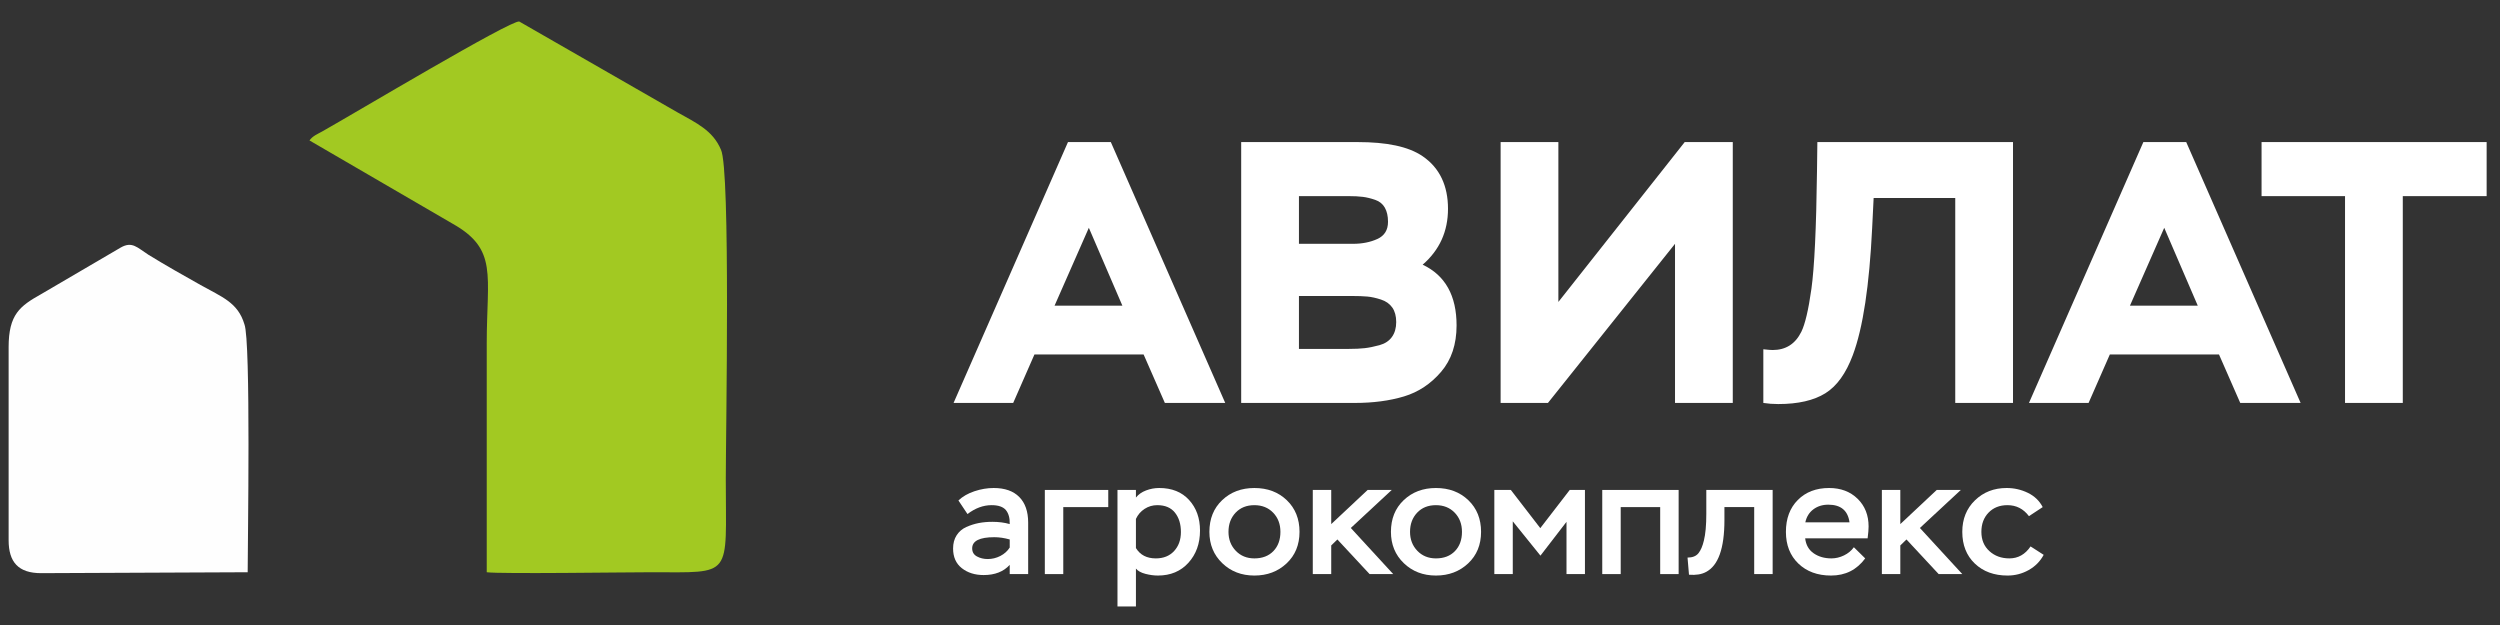 <?xml version="1.0" encoding="UTF-8"?> <!-- Creator: CorelDRAW 2019 (64-Bit) --> <svg xmlns="http://www.w3.org/2000/svg" xmlns:xlink="http://www.w3.org/1999/xlink" xmlns:xodm="http://www.corel.com/coreldraw/odm/2003" xml:space="preserve" width="60mm" height="15mm" style="shape-rendering:geometricPrecision; text-rendering:geometricPrecision; image-rendering:optimizeQuality; fill-rule:evenodd; clip-rule:evenodd" viewBox="0 0 6000 1500"><rect x="0" y="0" width="6000" height="1500" fill="#333333" stroke="none"/> <defs> <style type="text/css"> <![CDATA[ .fil1 {fill:#A2C922} .fil2 {fill:#FEFEFE} .fil0 {fill:white;fill-rule:nonzero} ]]> </style> </defs> <g id="Слой_x0020_1">  <g id="_2195811830432"> <g> <path class="fil0" d="M2431.67 967.05l-143.1 0 274.57 -626.05 102.85 0 274.57 626.05 -144.88 0 -50.98 -116.27 -262.05 0 -50.98 116.27zm262.05 -233.43l-80.49 -186.92 -82.29 186.92 162.78 0zm557.91 233.43l-272.78 0 0 -626.05 279.93 0c68.57,0 121.11,10.35 155.62,33.99 41.22,28.23 60.82,71.25 60.82,126.1 0,54.26 -20.27,98.98 -60.82,134.16 54.26,25.63 81.39,74.23 81.39,145.78 0,45.31 -12.39,82.44 -37.12,111.34 -24.73,28.91 -54.42,48.61 -88.99,59.03 -34.56,10.42 -73.96,15.65 -118.05,15.65zm-7.16 -256.68l-126.99 0 0 127 119.84 0c14.9,0 27.59,-0.61 38.01,-1.79 10.42,-1.18 22.21,-3.58 35.33,-7.16 13.11,-3.57 23.11,-10.14 29.96,-19.67 6.84,-9.53 10.28,-21.46 10.28,-35.77 0,-14.31 -3.13,-25.94 -9.39,-34.88 -6.26,-8.95 -15.35,-15.36 -27.28,-19.23 -11.92,-3.88 -22.82,-6.28 -32.64,-7.16 -9.83,-0.88 -22.24,-1.34 -37.12,-1.34zm-8.94 -239.69l-118.05 0 0 114.48 129.68 0c22.06,0 41.59,-3.88 58.58,-11.63 16.99,-7.75 25.49,-21.46 25.49,-41.13 0,-13.72 -2.54,-25.05 -7.61,-33.99 -5.06,-8.95 -12.81,-15.21 -23.25,-18.78 -10.43,-3.58 -20.27,-5.97 -29.51,-7.16 -9.24,-1.19 -21.05,-1.79 -35.33,-1.79zm784.52 114.48l-304.98 381.89 -113.58 0 0 -626.05 138.62 0 0 383.68 303.19 -383.68 115.37 0 0 626.05 -138.62 0 0 -381.89zm811.18 381.89l-138.62 0 0 -491.89 -195.87 0 -3.57 72.44c-6.77,137.07 -21.68,238.73 -46.51,304.97 -16.28,43.44 -38.02,73.95 -65.74,91.23 -27.71,17.28 -65.43,25.93 -113.13,25.93 -12.52,0 -24.45,-0.89 -35.78,-2.68l0 -128.79c10.74,1.2 18.19,1.79 22.36,1.79 31.6,0 54.48,-14.66 68.87,-43.82 8.84,-17.92 17.05,-52.18 24.15,-102.85 7.18,-51.26 11.68,-145.19 13.41,-281.72l0.89 -70.66 469.54 0 0 626.05zm181.39 0l-143.1 0 274.57 -626.05 102.85 0 274.57 626.05 -144.89 0 -50.98 -116.27 -262.04 0 -50.98 116.27zm262.04 -233.43l-80.49 -186.92 -82.28 186.92 162.77 0zm353.44 -262.94l-200.34 0 0 -129.68 540.19 0 0 129.68 -201.23 0 0 496.37 -138.62 0 0 -496.37z"></path> <path class="fil0" d="M2321.97 1233.74l-21.75 -32.62c10.1,-9.58 22.91,-16.96 38.45,-22.14 15.53,-5.18 30.94,-7.77 46.21,-7.77 26.67,0 47.12,7.19 61.36,21.56 14.24,14.36 21.36,34.88 21.36,61.55l0 123.49 -44.27 0 0 -22.14c-14.76,16.31 -35.6,24.47 -62.53,24.47 -20.97,0 -38.44,-5.5 -52.42,-16.5 -13.98,-11.01 -20.97,-26.74 -20.97,-47.19 0,-12.42 2.84,-23.04 8.54,-31.84 5.7,-8.8 13.46,-15.41 23.3,-19.81 9.84,-4.4 19.81,-7.57 29.9,-9.51 10.1,-1.94 20.97,-2.91 32.62,-2.91 15.28,0 29.13,1.81 41.56,5.43 0.51,-14.24 -2.59,-25.5 -9.32,-33.78 -6.74,-7.77 -18.13,-11.65 -34.18,-11.65 -19.93,0 -39.22,7.12 -57.86,21.36zm48.54 107.95c10.62,0 20.71,-2.46 30.29,-7.37 9.58,-4.92 17.09,-11.65 22.53,-20.2l0 -19.41c-12.95,-3.63 -25.25,-5.44 -36.9,-5.44 -35.46,0 -53.2,8.93 -53.2,26.79 0,8.81 3.82,15.28 11.46,19.42 7.63,4.14 16.24,6.21 25.82,6.21z"></path> <polygon id="1" class="fil0" points="2551.86,1377.81 2507.59,1377.81 2507.59,1175.87 2659.82,1175.87 2659.82,1217.04 2551.86,1217.04 "></polygon> <path id="2" class="fil0" d="M2726.22 1455.48l-44.27 0 0 -279.61 44.27 0 0 18.26c5.96,-7.51 14.05,-13.21 24.27,-17.09 10.23,-3.89 20.78,-5.83 31.65,-5.83 30.29,0 54.18,9.58 71.65,28.74 17.48,19.16 26.22,43.62 26.22,73.4 0,31.06 -9.26,56.82 -27.77,77.28 -18.51,20.45 -42.91,30.68 -73.2,30.68 -9.58,0 -19.61,-1.36 -30.1,-4.08 -10.48,-2.72 -18.06,-6.93 -22.72,-12.62l0 90.87zm51.26 -243.1c-11.13,0 -21.29,2.97 -30.48,8.93 -9.19,5.95 -16.12,13.98 -20.78,24.08l0 69.9c10.1,16.57 26.02,24.85 47.77,24.85 18.38,0 33.01,-5.89 43.88,-17.67 10.87,-11.78 16.31,-26.99 16.31,-45.63 0,-19.16 -4.79,-34.69 -14.37,-46.6 -9.58,-11.91 -23.69,-17.86 -42.33,-17.86z"></path> <path id="3" class="fil0" d="M2902.53 1276.45c0,-31.32 10.23,-56.69 30.68,-76.11 20.45,-19.42 46.21,-29.13 77.28,-29.13 31.59,0 57.54,9.78 77.86,29.32 20.33,19.55 30.49,44.86 30.49,75.92 0,31.07 -10.36,56.31 -31.07,75.73 -20.71,19.42 -46.47,29.13 -77.28,29.13 -30.81,0 -56.5,-9.91 -77.09,-29.71 -20.58,-19.81 -30.87,-44.86 -30.87,-75.15zm45.83 0c0,18.13 5.82,33.27 17.47,45.44 11.65,12.17 26.54,18.25 44.66,18.25 19.16,0 34.37,-5.82 45.63,-17.47 11.26,-11.65 16.89,-27.06 16.89,-46.22 0,-18.64 -5.82,-33.98 -17.47,-46.02 -11.65,-12.03 -26.67,-18.05 -45.05,-18.05 -18.64,0 -33.66,6.02 -45.05,18.05 -11.39,12.04 -17.08,27.38 -17.08,46.02z"></path> <polygon id="4" class="fil0" points="3194.95,1377.81 3150.68,1377.81 3150.68,1175.87 3194.95,1175.87 3194.95,1257.81 3282.33,1175.87 3340.19,1175.87 3241.94,1267.13 3343.69,1377.81 3286.99,1377.81 3209.71,1294.71 3194.95,1309.07 "></polygon> <path id="5" class="fil0" d="M3338.25 1276.45c0,-31.32 10.23,-56.69 30.68,-76.11 20.45,-19.42 46.21,-29.13 77.28,-29.13 31.59,0 57.54,9.78 77.86,29.32 20.33,19.55 30.49,44.86 30.49,75.92 0,31.07 -10.36,56.31 -31.07,75.73 -20.71,19.42 -46.47,29.13 -77.28,29.13 -30.81,0 -56.5,-9.91 -77.09,-29.71 -20.58,-19.81 -30.87,-44.86 -30.87,-75.15zm45.83 0c0,18.13 5.82,33.27 17.47,45.44 11.65,12.17 26.54,18.25 44.66,18.25 19.16,0 34.37,-5.82 45.63,-17.47 11.26,-11.65 16.89,-27.06 16.89,-46.22 0,-18.64 -5.82,-33.98 -17.47,-46.02 -11.65,-12.03 -26.67,-18.05 -45.05,-18.05 -18.64,0 -33.66,6.02 -45.05,18.05 -11.39,12.04 -17.08,27.38 -17.08,46.02z"></path> <polygon id="6" class="fil0" points="3630.67,1377.81 3586.4,1377.81 3586.4,1175.87 3626.01,1175.87 3696.69,1267.52 3767.37,1175.87 3803.87,1175.87 3803.87,1377.81 3759.6,1377.81 3759.6,1252.38 3697.08,1333.54 3630.67,1251.21 "></polygon> <polygon id="7" class="fil0" points="4028.72,1377.81 3984.45,1377.81 3984.45,1217.04 3889.69,1217.04 3889.69,1377.81 3845.42,1377.81 3845.42,1175.87 4028.72,1175.87 "></polygon> <path id="8" class="fil0" d="M4254.35 1377.81l-44.28 0 0 -160.77 -71.45 0 0 31.45c0,67.57 -14.76,109 -44.27,124.27 -10.36,5.7 -23.95,7.9 -40.78,6.6l-3.49 -41.16c11.91,0 20.65,-3.5 26.21,-10.49 5.57,-6.99 9.9,-17.08 13.01,-30.29 3.88,-15.53 5.83,-36.89 5.83,-64.07l0 -57.48 159.22 0 0 201.94z"></path> <path id="9" class="fil0" d="M4449.29 1313.35l27.19 26.79c-20.2,27.44 -47.51,41.17 -81.94,41.17 -32.36,0 -58.51,-9.58 -78.45,-28.74 -19.93,-19.16 -29.9,-44.53 -29.9,-76.12 0,-31.84 9.52,-57.34 28.54,-76.5 19.03,-19.16 44.08,-28.74 75.15,-28.74 27.96,0 50.74,8.61 68.35,25.83 17.6,17.21 26.4,39.41 26.4,66.6 0,6.73 -0.77,16.18 -2.33,28.35l-149.9 0c1.82,15.79 8.61,27.76 20.39,35.92 11.78,8.15 25.96,12.23 42.53,12.23 10.35,0 20.45,-2.39 30.29,-7.18 9.83,-4.79 17.73,-11.33 23.68,-19.61zm-61.35 -102.14c-13.98,0 -25.96,3.76 -35.92,11.26 -9.97,7.51 -16.38,17.87 -19.23,31.07l106.02 0c-3.88,-28.22 -20.84,-42.33 -50.87,-42.33z"></path> <polygon id="10" class="fil0" points="4560.75,1377.81 4516.48,1377.81 4516.48,1175.87 4560.75,1175.87 4560.75,1257.81 4648.13,1175.87 4705.99,1175.87 4607.74,1267.13 4709.49,1377.81 4652.79,1377.81 4575.51,1294.71 4560.75,1309.07 "></polygon> <path id="11" class="fil0" d="M4873.37 1311.4l31.46 20.2c-8.29,15.53 -20.26,27.7 -35.92,36.5 -15.67,8.8 -32.56,13.21 -50.68,13.21 -32.36,0 -58.58,-9.58 -78.64,-28.74 -20.07,-19.16 -30.1,-44.53 -30.1,-76.12 0,-30.81 10.16,-56.05 30.49,-75.72 20.32,-19.68 45.63,-29.52 75.92,-29.52 18.12,0 35.14,3.89 51.06,11.65 15.93,7.77 27.77,19.16 35.54,34.18l-33.01 21.74c-13.21,-17.6 -30.42,-26.4 -51.65,-26.4 -18.64,0 -33.72,5.95 -45.24,17.86 -11.52,11.91 -17.28,27.31 -17.28,46.21 0,19.16 6.4,34.57 19.22,46.22 12.81,11.65 28.8,17.47 47.96,17.47 20.97,0 37.93,-9.58 50.87,-28.74z"></path> </g> <path class="fil1" d="M742.74 337.07l343.46 199.8c109.28,61.48 81.96,122.96 81.96,287.63l0 548.89c35.13,4.4 331.75,0 394.19,0 199.05,0 179.54,15.37 179.54,-223.95 0,-107.58 11.71,-744.3 -11.71,-790.41 -19.52,-46.11 -58.55,-63.67 -105.38,-90.02l-378.58 -217.36c-19.52,-4.4 -394.19,219.56 -472.25,263.47 -11.71,6.58 -23.42,10.98 -31.23,21.95z"></path> <path class="fil2" d="M20.71 833.28l0 463.27c0,52.69 23.42,79.04 78.06,79.04l495.66 -2.2c0,-65.86 7.81,-555.48 -7.8,-595 -15.61,-52.7 -54.64,-65.87 -105.38,-94.41 -42.93,-24.15 -81.96,-46.11 -124.89,-72.46 -27.32,-17.56 -39.03,-32.93 -66.35,-17.56l-191.24 111.97c-50.74,28.55 -78.06,48.31 -78.06,127.35z"></path> </g> </g> </svg> 
